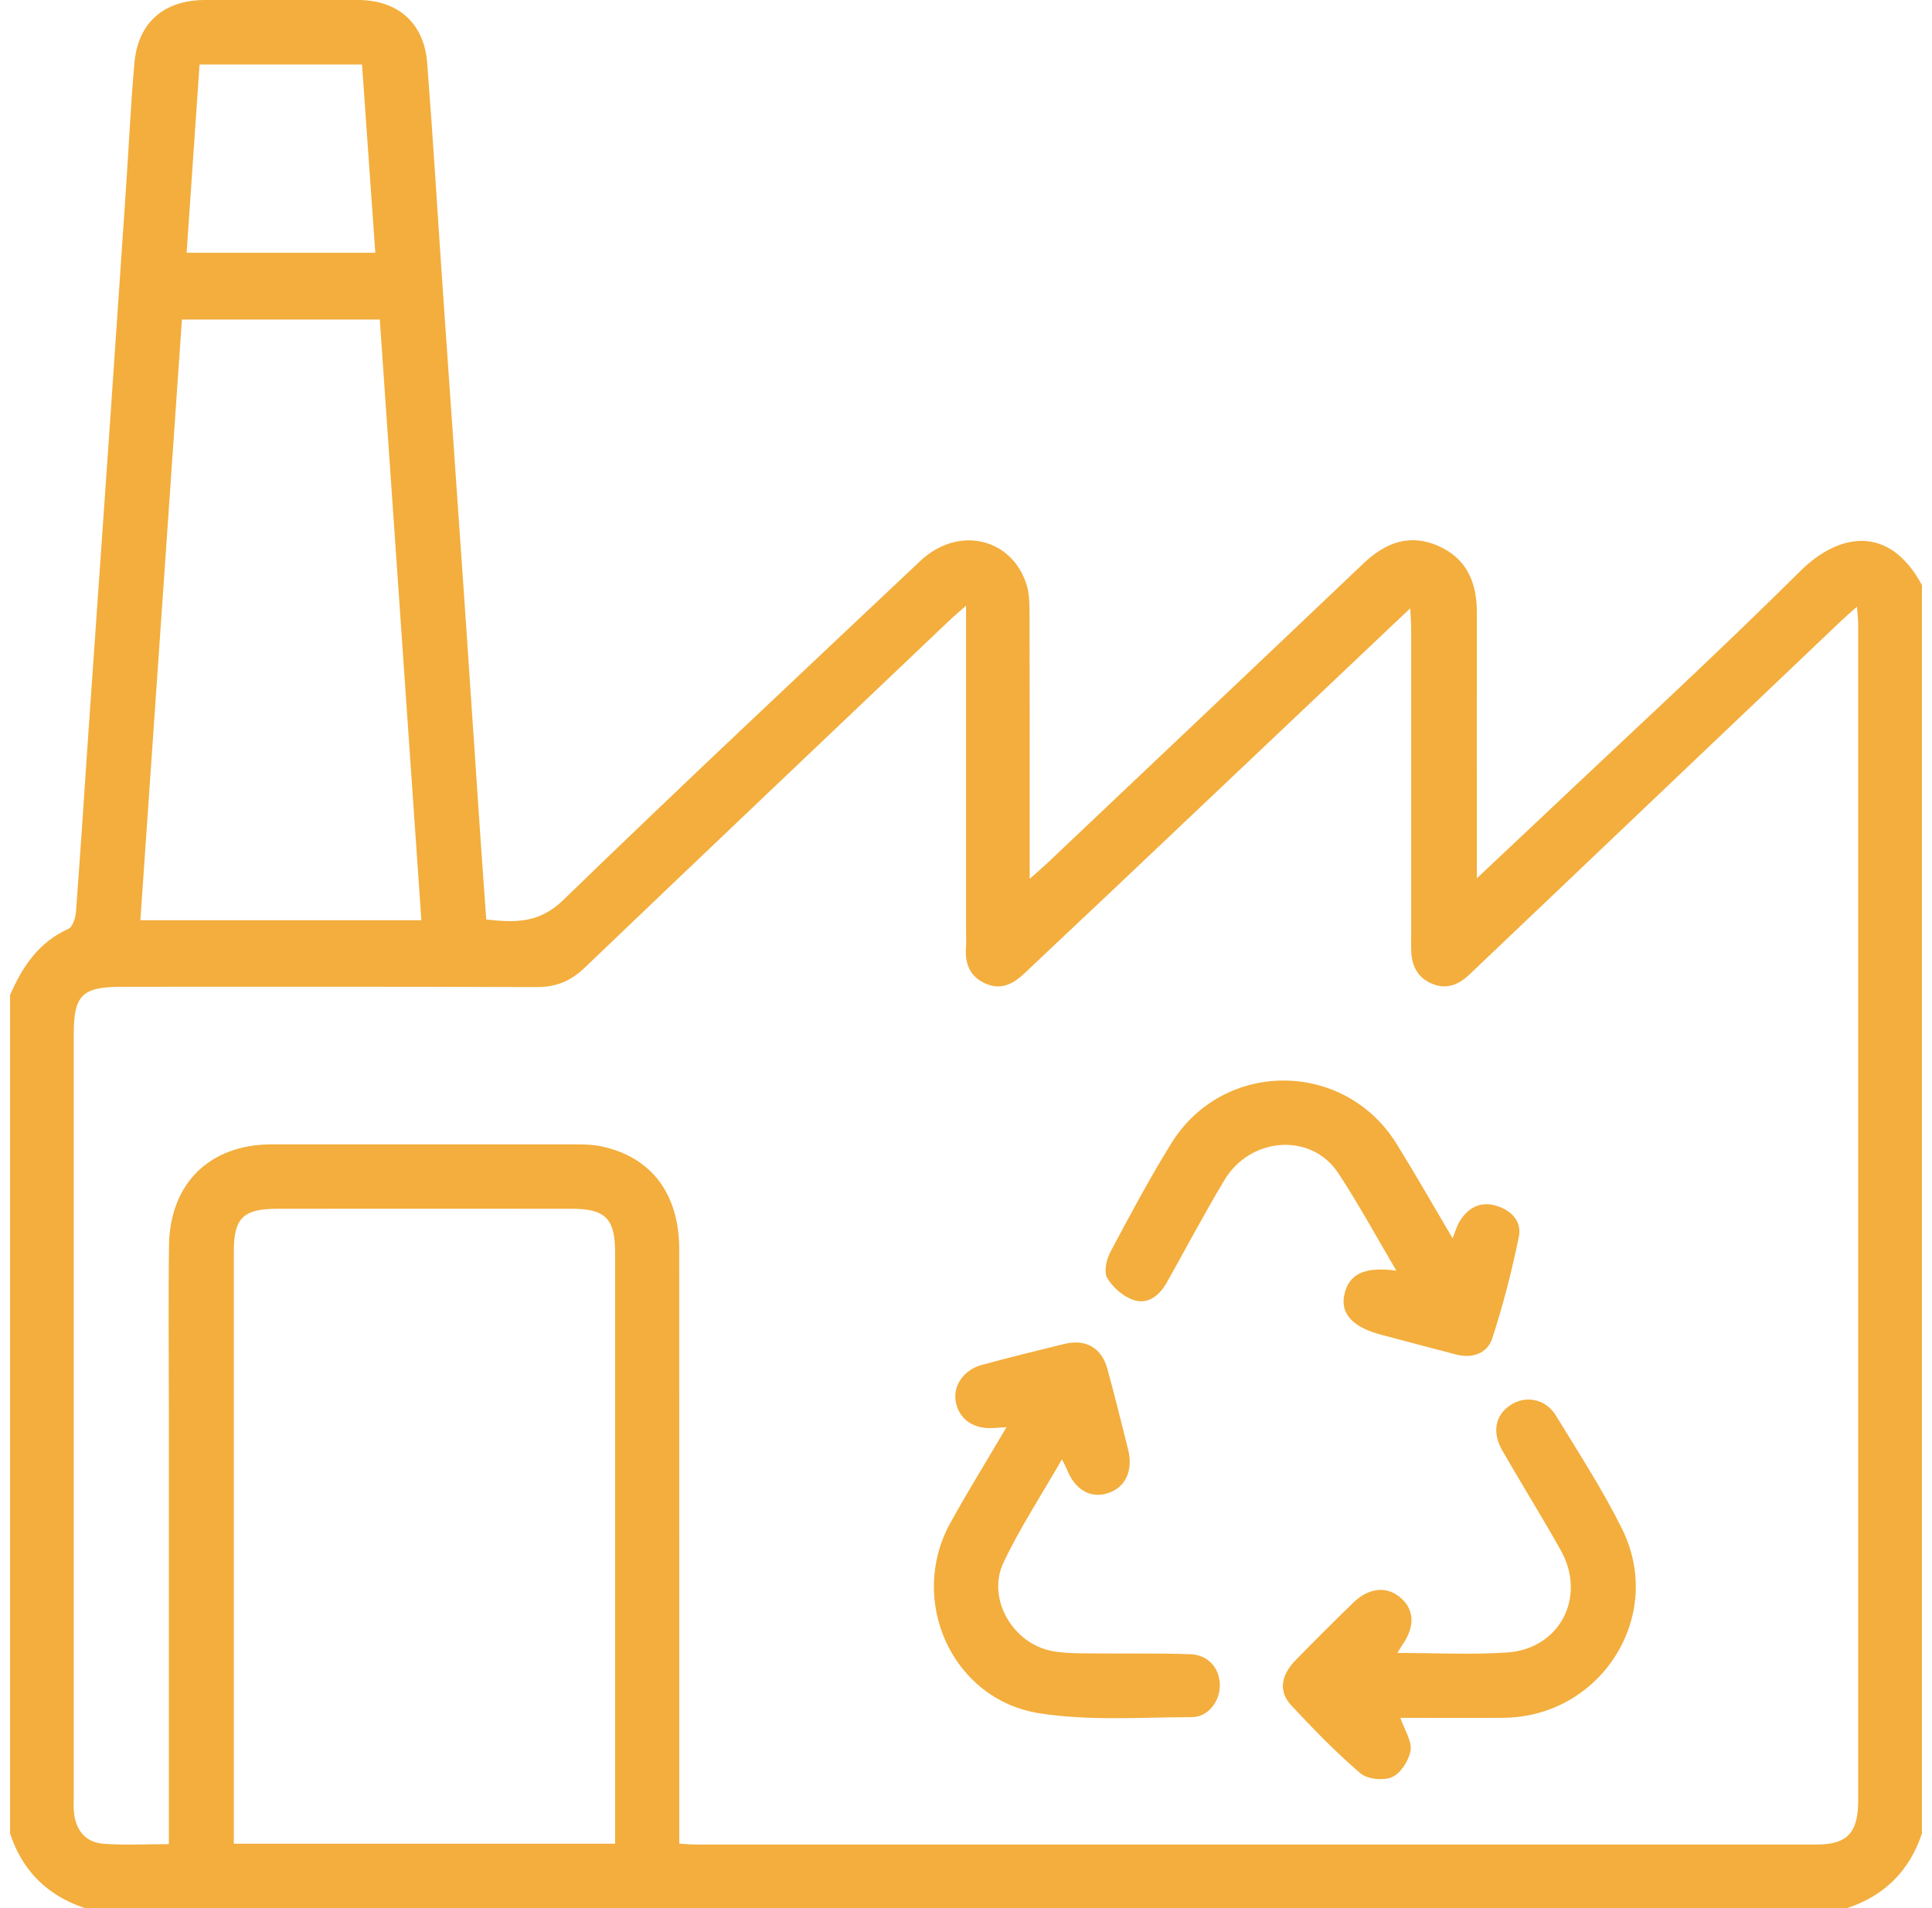 <?xml version="1.0" encoding="UTF-8"?>
<svg xmlns="http://www.w3.org/2000/svg" width="81" height="80" viewBox="0 0 81 80" fill="none">
  <g id="Camada_1" clip-path="url(#clip0_4143_90198)">
    <path id="Vector" d="M0.422 41.719C0.937 40.531 1.62 39.504 2.868 38.943C3.048 38.861 3.167 38.481 3.185 38.231C3.378 35.688 3.538 33.144 3.714 30.601C4.006 26.372 4.304 22.141 4.599 17.912C4.828 14.591 5.054 11.268 5.279 7.947C5.398 6.181 5.48 4.413 5.634 2.651C5.784 0.941 6.872 0.004 8.598 -4.88246e-05C10.738 -4.88246e-05 12.875 -0.002 15.015 -4.88246e-05C16.678 0.002 17.781 0.964 17.91 2.636C18.159 5.853 18.351 9.072 18.574 12.291C18.866 16.52 19.167 20.751 19.457 24.98C19.689 28.353 19.912 31.729 20.142 35.102C20.219 36.239 20.302 37.377 20.386 38.55C21.609 38.69 22.613 38.709 23.617 37.734C28.554 32.944 33.578 28.243 38.582 23.521C40.162 22.03 42.41 22.534 43.038 24.508C43.153 24.869 43.161 25.274 43.164 25.66C43.172 29.071 43.17 32.482 43.17 35.893V36.847C43.483 36.569 43.688 36.396 43.884 36.21C48.311 32.017 52.743 27.827 57.162 23.625C58.072 22.761 59.084 22.358 60.287 22.882C61.481 23.402 61.919 24.408 61.917 25.658C61.913 29.042 61.917 32.428 61.917 35.812C61.917 36.087 61.917 36.361 61.917 36.824C62.89 35.91 63.716 35.133 64.541 34.355C68.194 30.896 71.903 27.495 75.468 23.953C77.092 22.339 79.201 21.976 80.578 24.529V76.873C80.056 78.436 79.013 79.478 77.447 79.998H3.553C1.987 79.476 0.939 78.439 0.422 76.873V41.717V41.719ZM40.5 25.395C40.181 25.677 39.986 25.84 39.803 26.015C34.703 30.864 29.598 35.707 24.513 40.573C23.924 41.136 23.31 41.389 22.494 41.385C16.701 41.362 10.911 41.372 5.118 41.372C3.442 41.372 3.092 41.717 3.092 43.362C3.092 54.012 3.092 64.662 3.092 75.312C3.092 75.545 3.077 75.783 3.104 76.015C3.188 76.754 3.601 77.249 4.344 77.303C5.221 77.368 6.104 77.318 7.079 77.318C7.079 76.954 7.079 76.65 7.079 76.343C7.079 70.536 7.079 64.728 7.079 58.923C7.079 56.684 7.053 54.444 7.087 52.206C7.124 49.611 8.801 47.981 11.383 47.979C15.662 47.975 19.941 47.977 24.218 47.981C24.554 47.981 24.901 47.994 25.226 48.065C27.318 48.518 28.477 50.054 28.477 52.388C28.481 60.383 28.477 68.375 28.479 76.37C28.479 76.673 28.479 76.975 28.479 77.295C28.769 77.314 28.948 77.334 29.128 77.334C44.808 77.334 60.489 77.336 76.17 77.334C77.447 77.334 77.906 76.838 77.906 75.487C77.906 59.057 77.906 42.625 77.906 26.195C77.906 25.978 77.877 25.761 77.852 25.437C77.57 25.69 77.376 25.855 77.19 26.032C73.942 29.121 70.694 32.213 67.446 35.302C65.501 37.154 63.558 39.005 61.612 40.853C61.17 41.272 60.669 41.504 60.051 41.249C59.41 40.986 59.182 40.467 59.164 39.822C59.157 39.613 59.164 39.404 59.164 39.197C59.164 34.926 59.164 30.656 59.164 26.387C59.164 26.124 59.143 25.859 59.126 25.502C54.928 29.478 50.843 33.35 46.754 37.221C45.506 38.404 44.247 39.577 43.001 40.763C42.519 41.222 42.007 41.539 41.322 41.239C40.654 40.947 40.448 40.398 40.5 39.711C40.517 39.477 40.502 39.243 40.502 39.007C40.502 34.532 40.502 30.055 40.502 25.398L40.5 25.395ZM25.788 77.299V76.472C25.788 68.486 25.788 60.497 25.788 52.511C25.788 51.1 25.385 50.682 23.986 50.68C19.868 50.676 15.75 50.676 11.629 50.68C10.193 50.68 9.803 51.068 9.803 52.473C9.803 60.46 9.803 68.448 9.803 76.435C9.803 76.712 9.803 76.988 9.803 77.299H25.788ZM17.666 38.582C17.084 30.167 16.505 21.801 15.923 13.397H7.627C7.045 21.801 6.467 30.167 5.885 38.582H17.666ZM15.735 10.598C15.545 7.899 15.361 5.298 15.178 2.705H8.366C8.185 5.348 8.005 7.953 7.824 10.598H15.735Z" fill="#F3AE3D"></path>
    <path id="Vector_2" d="M58.545 53.277C57.702 51.851 56.961 50.478 56.103 49.179C54.978 47.478 52.429 47.649 51.331 49.482C50.49 50.885 49.726 52.335 48.924 53.761C48.617 54.306 48.139 54.709 47.528 54.506C47.093 54.362 46.657 53.978 46.421 53.584C46.271 53.331 46.386 52.809 46.551 52.496C47.367 50.96 48.189 49.421 49.104 47.941C51.287 44.414 56.364 44.43 58.551 47.956C59.344 49.233 60.086 50.54 60.902 51.916C61.021 51.621 61.075 51.407 61.186 51.225C61.528 50.659 62.029 50.357 62.695 50.542C63.334 50.722 63.816 51.185 63.678 51.853C63.382 53.296 63.016 54.732 62.557 56.13C62.357 56.738 61.728 56.967 61.056 56.792C60 56.519 58.946 56.237 57.892 55.957C56.706 55.644 56.186 55.07 56.364 54.27C56.554 53.417 57.203 53.091 58.547 53.275L58.545 53.277Z" fill="#F3AE3D"></path>
    <path id="Vector_3" d="M42.196 59.836C41.895 59.854 41.743 59.869 41.588 59.875C40.77 59.909 40.184 59.468 40.065 58.738C39.96 58.09 40.409 57.433 41.148 57.23C42.3 56.915 43.461 56.631 44.621 56.346C45.504 56.128 46.176 56.498 46.421 57.37C46.732 58.493 47.007 59.629 47.293 60.758C47.519 61.652 47.193 62.359 46.456 62.601C45.717 62.844 45.06 62.457 44.722 61.587C44.686 61.497 44.636 61.412 44.523 61.184C43.657 62.693 42.761 64.056 42.071 65.516C41.357 67.025 42.461 68.914 44.114 69.223C44.546 69.304 44.995 69.314 45.435 69.319C46.922 69.335 48.408 69.306 49.892 69.354C50.664 69.379 51.147 69.949 51.142 70.675C51.138 71.346 50.644 71.995 49.957 71.995C47.826 71.997 45.655 72.16 43.567 71.83C39.912 71.252 38.056 67.098 39.839 63.86C40.563 62.545 41.357 61.268 42.198 59.836H42.196Z" fill="#F3AE3D"></path>
    <path id="Vector_4" d="M58.712 72.024C58.891 72.548 59.2 72.999 59.138 73.391C59.071 73.809 58.73 74.343 58.367 74.506C58.006 74.669 57.324 74.596 57.027 74.341C56.002 73.462 55.055 72.486 54.134 71.496C53.602 70.922 53.694 70.252 54.305 69.62C55.103 68.797 55.919 67.991 56.739 67.192C57.382 66.566 58.125 66.493 58.695 66.966C59.305 67.474 59.336 68.192 58.787 68.979C58.735 69.054 58.689 69.135 58.587 69.302C60.183 69.302 61.691 69.384 63.185 69.283C65.4 69.135 66.527 66.948 65.437 65C64.65 63.595 63.797 62.228 62.993 60.831C62.542 60.049 62.686 59.333 63.327 58.909C63.964 58.489 64.801 58.644 65.231 59.347C66.191 60.921 67.205 62.476 68.017 64.127C69.811 67.776 67.107 71.991 63.022 72.022C61.567 72.032 60.114 72.022 58.71 72.022L58.712 72.024Z" fill="#F3AE3D"></path>
  </g>
  <defs>
    <clipPath id="clip0_4143_90198">
      <rect width="80.157" height="80" fill="white" transform="translate(0.422)"></rect>
    </clipPath>
  </defs>
</svg>
